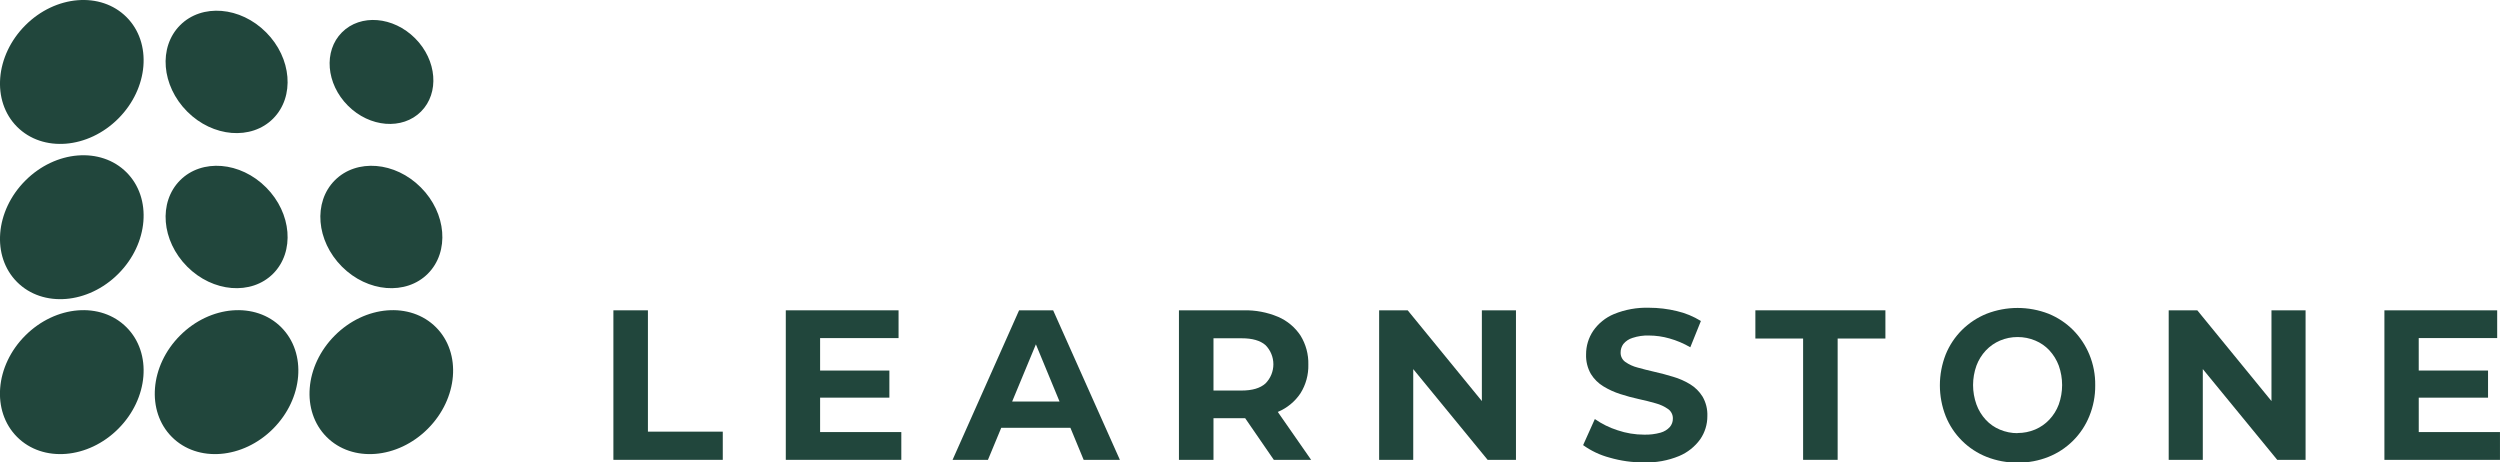<svg width="173" height="32" viewBox="0 0 173 32" fill="none" xmlns="http://www.w3.org/2000/svg">
<g clip-path="url(#clip0_1_5476)">
<path d="M8.187 29.669C6.096 31.765 2.961 32.02 1.182 30.237C-0.596 28.455 -0.349 25.314 1.752 23.218C3.853 21.122 6.978 20.867 8.756 22.65C10.535 24.432 10.278 27.573 8.187 29.669Z" fill="#21463C"/>
<path d="M18.898 29.669C16.806 31.765 13.669 32.02 11.893 30.237C10.117 28.455 10.369 25.314 12.46 23.218C14.551 21.122 17.688 20.867 19.464 22.65C21.24 24.432 20.986 27.573 18.898 29.669Z" fill="#21463C"/>
<path d="M29.606 29.669C27.514 31.765 24.378 32.02 22.601 30.237C20.825 28.455 21.077 25.314 23.168 23.218C25.259 21.122 28.396 20.867 30.173 22.65C31.949 24.432 31.697 27.573 29.606 29.669Z" fill="#21463C"/>
<path d="M8.187 8.204C6.095 10.3 2.961 10.555 1.182 8.775C-0.596 6.995 -0.34 3.849 1.752 1.753C3.843 -0.343 6.977 -0.595 8.756 1.185C10.535 2.965 10.278 6.108 8.187 8.204Z" fill="#21463C"/>
<path d="M18.414 2.238C20.19 4.02 20.407 6.691 18.903 8.204C17.398 9.718 14.725 9.502 12.949 7.715C11.172 5.927 10.955 3.261 12.46 1.748C13.965 0.235 16.635 0.45 18.414 2.238Z" fill="#21463C"/>
<path d="M28.724 2.649C30.236 4.162 30.419 6.434 29.134 7.72C27.849 9.005 25.584 8.824 24.075 7.311C22.565 5.798 22.379 3.526 23.664 2.238C24.949 0.95 27.214 1.136 28.724 2.649Z" fill="#21463C"/>
<path d="M8.187 18.948C6.095 21.044 2.961 21.298 1.182 19.518C-0.596 17.738 -0.34 14.595 1.752 12.499C3.843 10.403 6.977 10.148 8.756 11.928C10.535 13.708 10.278 16.855 8.187 18.948Z" fill="#21463C"/>
<path d="M18.414 12.969C20.19 14.751 20.407 17.423 18.903 18.936C17.398 20.449 14.725 20.233 12.949 18.446C11.172 16.659 10.955 13.992 12.46 12.479C13.965 10.966 16.635 11.182 18.414 12.969Z" fill="#21463C"/>
<path d="M29.122 12.969C30.901 14.751 31.116 17.423 29.611 18.936C28.106 20.449 25.433 20.233 23.657 18.446C21.881 16.659 21.663 13.992 23.168 12.479C24.673 10.966 27.346 11.182 29.122 12.969Z" fill="#21463C"/>
<path d="M42.447 31.821V21.474H44.836V29.87H50.016V31.821H42.447Z" fill="#21463C"/>
<path d="M56.575 25.642H61.545V27.517H56.575V25.642ZM56.751 29.899H62.371V31.821H54.377V21.474H62.18V23.396H56.751V29.899Z" fill="#21463C"/>
<path d="M68.217 29.605L68.852 27.786H74.166L74.816 29.605H68.217ZM65.918 31.821L70.521 21.474H72.878L77.496 31.821H74.989L71.212 22.686H72.158L68.366 31.821H65.918Z" fill="#21463C"/>
<path d="M88.148 31.821L85.566 28.068H88.119L90.73 31.821H88.148ZM83.973 28.149L82.91 27.025H85.92C86.658 27.025 87.208 26.862 87.571 26.535C87.922 26.183 88.118 25.706 88.118 25.208C88.118 24.711 87.922 24.234 87.571 23.881C87.208 23.565 86.658 23.407 85.92 23.409H82.91L83.973 22.27V28.149ZM81.583 31.821V21.474H86.052C86.872 21.454 87.687 21.607 88.444 21.925C89.075 22.195 89.613 22.645 89.993 23.218C90.366 23.82 90.555 24.519 90.537 25.228C90.555 25.93 90.366 26.622 89.993 27.216C89.613 27.786 89.074 28.231 88.444 28.496C87.686 28.809 86.871 28.96 86.052 28.94H82.91L83.973 27.889V31.821H81.583Z" fill="#21463C"/>
<path d="M95.436 31.821V21.474H97.412L103.503 28.925H102.545V21.474H104.905V31.821H102.944L96.836 24.371H97.796V31.821H95.436Z" fill="#21463C"/>
<path d="M113.757 32C112.953 32.004 112.153 31.891 111.382 31.667C110.724 31.493 110.104 31.2 109.552 30.803L110.363 28.998C110.845 29.334 111.375 29.596 111.934 29.774C112.526 29.975 113.146 30.078 113.771 30.078C114.157 30.089 114.543 30.042 114.915 29.939C115.16 29.871 115.382 29.735 115.555 29.547C115.691 29.385 115.765 29.18 115.762 28.969C115.767 28.841 115.739 28.714 115.682 28.599C115.626 28.484 115.542 28.385 115.438 28.31C115.178 28.128 114.889 27.993 114.582 27.911C114.229 27.808 113.838 27.71 113.41 27.617C112.981 27.524 112.554 27.409 112.127 27.27C111.716 27.14 111.322 26.96 110.954 26.736C110.603 26.523 110.306 26.229 110.09 25.879C109.854 25.466 109.739 24.995 109.757 24.52C109.755 23.943 109.925 23.379 110.246 22.899C110.605 22.379 111.106 21.974 111.69 21.732C112.46 21.418 113.287 21.27 114.118 21.296C114.764 21.296 115.408 21.374 116.036 21.526C116.625 21.662 117.188 21.894 117.702 22.214L116.969 24.031C116.514 23.767 116.029 23.561 115.523 23.419C115.063 23.287 114.587 23.22 114.108 23.218C113.723 23.205 113.339 23.261 112.972 23.382C112.724 23.457 112.503 23.603 112.337 23.803C112.21 23.976 112.143 24.186 112.147 24.4C112.144 24.526 112.171 24.65 112.228 24.763C112.284 24.875 112.367 24.972 112.469 25.044C112.729 25.226 113.019 25.359 113.327 25.436C113.681 25.534 114.06 25.634 114.499 25.732C114.939 25.83 115.354 25.943 115.782 26.073C116.194 26.192 116.588 26.366 116.955 26.589C117.306 26.802 117.601 27.096 117.817 27.446C118.053 27.854 118.168 28.321 118.149 28.793C118.153 29.362 117.982 29.919 117.661 30.389C117.29 30.907 116.782 31.312 116.195 31.557C115.421 31.876 114.588 32.027 113.752 32" fill="#21463C"/>
<path d="M124.775 31.821V23.426H121.472V21.474H130.47V23.426H127.165V31.821H124.775Z" fill="#21463C"/>
<path d="M139.615 29.965C140.034 29.967 140.45 29.884 140.836 29.721C141.206 29.564 141.538 29.332 141.813 29.04C142.099 28.738 142.32 28.381 142.466 27.992C142.776 27.121 142.776 26.17 142.466 25.299C142.321 24.91 142.102 24.553 141.821 24.248C141.547 23.954 141.214 23.722 140.844 23.568C140.457 23.405 140.041 23.322 139.622 23.323C139.202 23.321 138.787 23.404 138.4 23.568C138.032 23.725 137.699 23.957 137.423 24.248C137.138 24.552 136.916 24.909 136.771 25.299C136.458 26.169 136.458 27.122 136.771 27.992C136.914 28.384 137.133 28.744 137.416 29.05C137.689 29.345 138.022 29.577 138.393 29.73C138.78 29.893 139.195 29.977 139.615 29.975M139.629 32.015C138.892 32.021 138.161 31.886 137.474 31.616C136.835 31.363 136.254 30.982 135.767 30.497C135.28 30.012 134.896 29.432 134.64 28.793C134.106 27.424 134.106 25.904 134.64 24.535C134.898 23.897 135.282 23.318 135.769 22.833C136.259 22.349 136.84 21.966 137.479 21.709C138.855 21.177 140.379 21.177 141.755 21.709C142.39 21.967 142.967 22.349 143.453 22.833C143.935 23.319 144.319 23.895 144.581 24.528C144.861 25.204 145 25.93 144.989 26.663C144.997 27.395 144.859 28.122 144.581 28.8C144.324 29.436 143.941 30.013 143.455 30.497C142.969 30.981 142.391 31.361 141.755 31.616C141.078 31.886 140.355 32.021 139.627 32.015" fill="#21463C"/>
<path d="M150.074 31.821V21.474H152.053L158.143 28.925H157.186V21.474H159.546V31.821H157.584L151.476 24.371H152.434V31.821H150.074Z" fill="#21463C"/>
<path d="M167.202 25.642H172.172V27.517H167.202V25.642ZM167.378 29.899H172.998V31.821H165.001V21.474H172.805V23.396H167.376L167.378 29.899Z" fill="#21463C"/>
</g>
<defs>
<clipPath id="clip0_1_5476">
<rect width="173" height="32" fill="white"/>
</clipPath>
</defs>
</svg>
